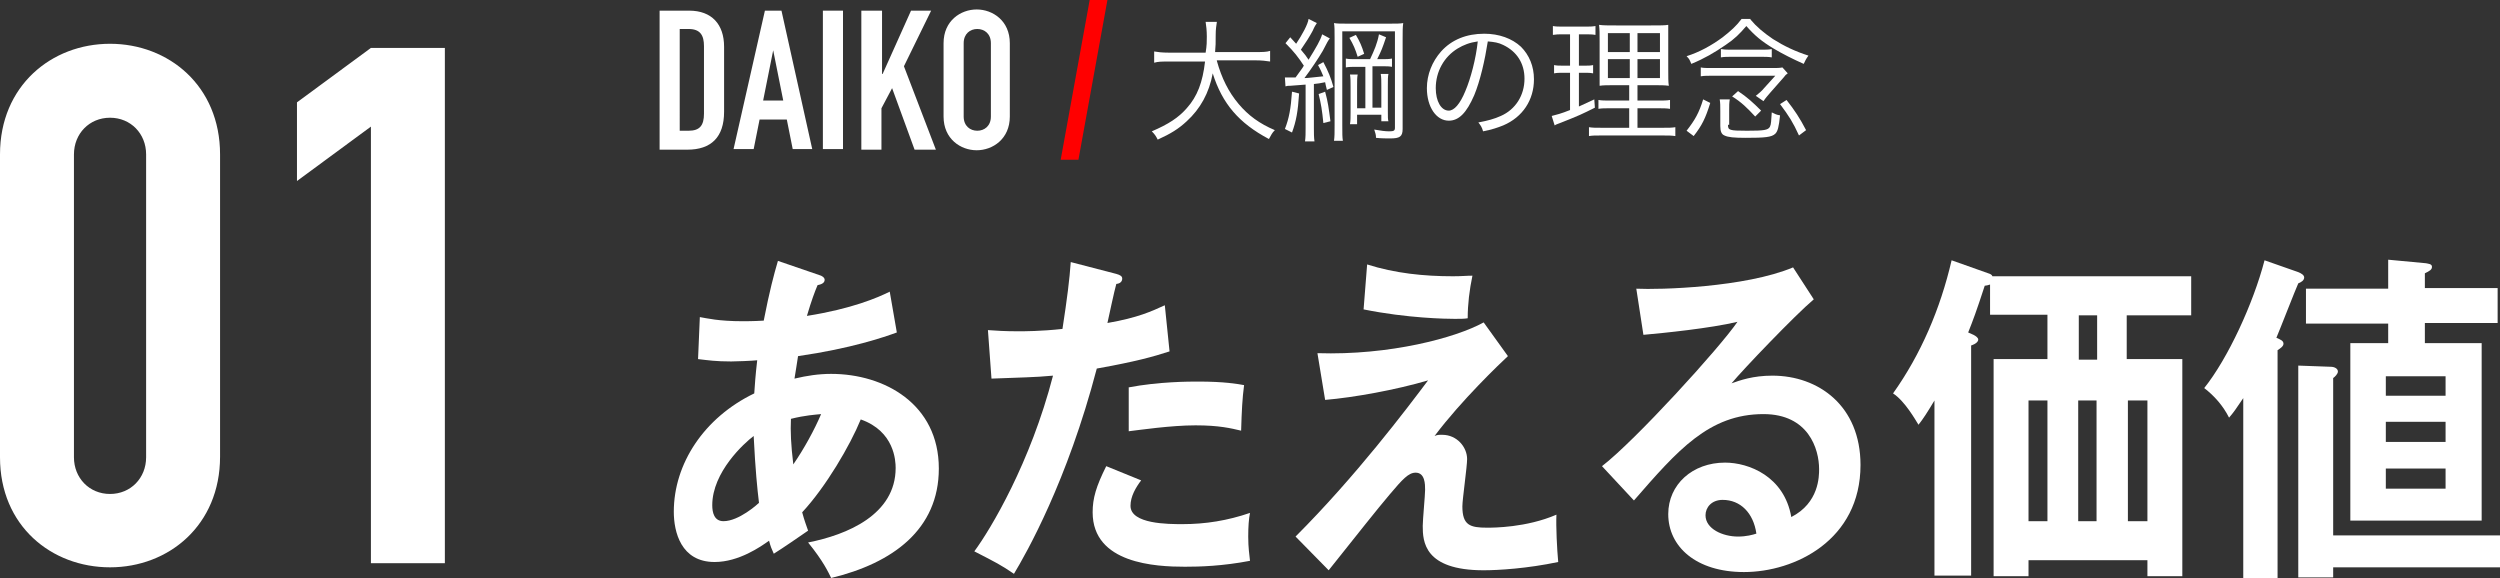 <?xml version="1.0" encoding="utf-8"?>
<!-- Generator: Adobe Illustrator 18.1.1, SVG Export Plug-In . SVG Version: 6.00 Build 0)  -->
<svg version="1.1" id="レイヤー_1" xmlns="http://www.w3.org/2000/svg" xmlns:xlink="http://www.w3.org/1999/xlink" x="0px"
	 y="0px" width="422.6px" height="97.7px" viewBox="0 0 422.6 97.7" enable-background="new 0 0 422.6 97.7" xml:space="preserve">
<rect x="0" y="0" width="422.6" height="97.7" fill="#333333" stroke="none"/>
<g>
	<g>
		<g>
			<path fill="#FFFFFF" d="M0,26.1C0,14.5,8.7,7.4,18.6,7.4s18.6,7.1,18.6,18.7v51.1c0,11.6-8.7,18.7-18.6,18.7S0,88.9,0,77.3V26.1z
				 M12.5,77.3c0,3.5,2.6,6.2,6.1,6.2c3.5,0,6.1-2.7,6.1-6.2V26.1c0-3.5-2.6-6.2-6.1-6.2c-3.5,0-6.1,2.7-6.1,6.2V77.3z"/>
			<path fill="#FFFFFF" d="M62.7,21.4l-12.5,9.2V17.3l12.5-9.2h12.5v87.1H62.7V21.4z"/>
		</g>
		<g>
			<path fill="#FFFFFF" d="M111.5,1.8h5c3.8,0,5.9,2.3,5.9,6.1v11c0,4.3-2.2,6.4-6.2,6.4h-4.7V1.8z M114.9,22.1h1.5
				c1.9,0,2.6-0.9,2.6-2.9V7.8c0-1.8-0.6-2.9-2.6-2.9h-1.5V22.1z"/>
			<path fill="#FFFFFF" d="M129.3,1.8h2.8l5.2,23.4H134l-1-5h-4.6l-1,5h-3.4L129.3,1.8z M130.7,8.5L130.7,8.5L129,17h3.4L130.7,8.5z
				"/>
			<path fill="#FFFFFF" d="M139.1,1.8h3.4v23.4h-3.4V1.8z"/>
			<path fill="#FFFFFF" d="M145.7,1.8h3.4v10.7h0.1L154,1.8h3.4l-4.6,9.4l5.4,14.1h-3.6l-3.8-10.4l-1.8,3.4v7h-3.4V1.8z"/>
			<path fill="#FFFFFF" d="M159.5,7.3c0-3.8,2.9-5.7,5.6-5.7c2.7,0,5.6,1.9,5.6,5.7v12.4c0,3.8-2.9,5.7-5.6,5.7
				c-2.7,0-5.6-1.9-5.6-5.7V7.3z M162.9,19.7c0,1.6,1.1,2.4,2.3,2.4c1.2,0,2.3-0.8,2.3-2.4V7.3c0-1.6-1.1-2.4-2.3-2.4
				c-1.2,0-2.3,0.8-2.3,2.4V19.7z"/>
			<path fill="#FF0000" d="M184.2,0h3l-4.9,27h-3L184.2,0z"/>
			<path fill="#FFFFFF" d="M118.3,53.6c1.2,0.2,3.1,0.7,7.3,0.7c0.3,0,1.8,0,3.5-0.1c1-5.1,1.7-7.7,2.4-10.1l7,2.4
				c0.4,0.1,0.9,0.4,0.9,0.8c0,0.6-0.7,0.8-1.2,0.9c-0.5,1.2-1,2.5-1.8,5.2c7.6-1.2,12-3.1,14-4.1l1.2,6.9c-2.2,0.8-7.7,2.7-16.7,4
				c-0.1,0.6-0.5,3.3-0.6,3.8c2.1-0.5,4.1-0.8,6.2-0.8c9,0,18.2,5.1,18.2,16c0,10.3-7.8,16-18.2,18.5c-0.5-1-1.3-2.8-3.9-6
				c6.6-1.3,14.8-4.7,14.8-12.6c0-1.2-0.2-6.2-5.9-8.2c-1.8,4.4-5.9,11.4-9.9,15.7c0.4,1.5,0.7,2.2,1,3.1c-1.6,1.1-4.2,2.9-5.8,3.9
				c-0.4-0.9-0.5-1.1-0.8-2.2c-1.4,1-5.1,3.6-9.2,3.6c-5.7,0-6.9-5.1-6.9-8.5c0-8.1,5.1-15.9,13.6-20c0.1-1.5,0.2-3,0.5-5.6
				c-0.9,0.1-3.7,0.2-4.4,0.2c-2.6,0-3.9-0.2-5.6-0.4L118.3,53.6z M127.4,73.7c-1.6,1.2-7,6.1-7,11.7c0,1.2,0.3,2.7,1.9,2.7
				c2.6,0,5.8-2.9,6-3.1C128,82.5,127.7,79.6,127.4,73.7z M134.1,78.5c1.8-2.6,3.6-5.9,4.7-8.5c-1,0.1-2.7,0.2-5.1,0.8
				C133.6,72.9,133.7,75.2,134.1,78.5z"/>
			<path fill="#FFFFFF" d="M188.7,46.3c0.7,0.2,1,0.4,1,0.8c0,0.1,0,0.8-1,0.9c-0.3,1-1.3,5.7-1.5,6.6c5.2-0.9,7.5-2,9.7-3l0.8,7.8
				c-2.8,0.9-5.6,1.7-12.3,2.9c-5,19.1-11.9,31.2-14,34.7c-2.2-1.5-3-1.9-6.7-3.8c2.8-3.8,9.5-15,13.3-29.7
				c-3.2,0.3-5.5,0.3-10.4,0.5l-0.6-8.2c1.3,0.1,2.9,0.2,5.1,0.2c1,0,3.9,0,7.5-0.4c0.8-5.2,1.2-8.4,1.4-11.3L188.7,46.3z
				 M192.9,81.2c-0.9,1.2-1.8,2.7-1.8,4.3c0,3.1,6.4,3.1,8.8,3.1c3.9,0,7.6-0.6,11.4-1.9c-0.2,1-0.3,2.3-0.3,4
				c0,1.9,0.2,3.1,0.3,4.1c-4.7,0.9-8.5,1-11,1c-4.9,0-15.6-0.5-15.6-9.2c0-2.4,0.6-4.4,2.3-7.8L192.9,81.2z M190.7,65.5
				c5.2-1,10.4-1,11.8-1c4.5,0,6.7,0.4,7.8,0.6c-0.3,2.3-0.4,4.3-0.5,7.7c-1.7-0.4-3.7-0.9-7.7-0.9c-4.2,0-9.6,0.8-11.3,1V65.5z"/>
			<path fill="#FFFFFF" d="M254.9,60.2c-1.3,1.2-7.9,7.5-12.4,13.5c0.5-0.2,0.6-0.2,1.3-0.2c2.5,0,4.2,2.1,4.2,4.1
				c0,1.3-0.8,6.8-0.8,8c0,3.2,1.3,3.6,4.2,3.6c1,0,6.6,0,11.7-2.2c-0.1,1.9,0.1,5.9,0.3,8c-5.2,1.1-10.1,1.4-12.6,1.4
				c-10.1,0-10.3-4.9-10.3-7.5c0-1,0.4-5.2,0.4-6.1c0-0.9,0-2.9-1.6-2.9c-1.2,0-2.2,1.1-4.4,3.7s-5.2,6.4-10.3,12.8l-5.6-5.7
				c10.2-10.2,18.8-21.6,22.4-26.4c-5.4,1.6-12.6,2.9-17.4,3.3l-1.3-7.9c12.2,0.4,23.4-2.6,28.1-5.2L254.9,60.2z M231.1,44.7
				c4.7,1.5,9.6,2,14.5,2c1.5,0,2.3-0.1,3.3-0.1c-0.5,2.4-0.8,4.8-0.8,7.2c-0.6,0.1-1.2,0.1-2.2,0.1c-1.4,0-8-0.1-15.4-1.6
				L231.1,44.7z"/>
			<path fill="#FFFFFF" d="M306.6,50.6c-3.2,2.7-11.9,11.8-13.9,14.2c1.4-0.5,3.6-1.3,6.9-1.3c7.8,0,14.9,5.1,14.9,15.1
				c0,12.7-11.1,18.1-19.7,18.1c-8.1,0-12.8-4.3-12.8-9.8c0-5,4.1-8.7,9.6-8.7c4,0,10,2.3,11.2,9.2c4.7-2.4,4.7-6.9,4.7-8.1
				c0-3.4-1.8-9.3-9.4-9.3c-9.2,0-14.5,6.1-21.9,14.6l-5.4-5.8c5.6-4.3,19.9-20,22.9-24.4c-4.6,1.1-12.5,1.9-15.9,2.2l-1.2-7.8
				c3.9,0.2,18.4-0.2,26.5-3.6L306.6,50.6z M291.2,84.5c-1.9,0-2.9,1.3-2.9,2.6c0,2.3,2.9,3.6,5.5,3.6c1.4,0,2.5-0.3,3.1-0.5
				C296.4,86.7,294.2,84.5,291.2,84.5z"/>
			<path fill="#FFFFFF" d="M359.7,60.7h9.2v36.7H363v-2.7h-20.1v2.7H337V60.7h9.1v-7.5h-9.7v-5.1c-0.3,0.1-0.7,0.2-0.9,0.2
				c-1.4,4.3-2,5.9-2.8,7.9l0.9,0.4c0.4,0.2,0.8,0.5,0.8,0.8c0,0.3-0.3,0.7-1.2,1v38.9H327V67.7c-1.2,2-1.9,3.1-2.7,4.1
				c-0.5-0.8-2.3-4-4.3-5.3c4.7-6.6,8-14.3,9.9-22.5l6.2,2.2c0.3,0.1,0.6,0.2,0.7,0.5h33.6v6.6h-10.9V60.7z M342.9,88.1h3.2V67.7
				h-3.2V88.1z M354.5,53.3h-3.1v7.5h3.1V53.3z M351.3,67.7v20.4h3.1V67.7H351.3z M359.7,67.7v20.4h3.3V67.7H359.7z"/>
			<path fill="#FFFFFF" d="M384.9,97.7h-5.7V67.3c-1.2,1.8-1.7,2.5-2.4,3.3c-1-2-2.5-3.7-4.2-5c4-5,8.3-14.3,10.2-21.6l5.7,2
				c0.5,0.2,1,0.5,1,0.9c0,0.5-0.5,0.8-1,1c-0.5,1.1-3.1,7.8-3.7,9.2c0.7,0.3,1.2,0.5,1.2,1c0,0.4-0.4,0.7-1,1.1V97.7z M394.3,97.6
				h-5.8V61.8l5.5,0.2c0.6,0,1.2,0.3,1.2,0.8c0,0.4-0.5,0.9-0.8,1.1v26.6h28.3v5.4h-28.3V97.6z M409.8,58h9.7v30h-22.2V58h6.4v-3.3
				h-13.9v-5.9h13.9v-4.9l6.4,0.6c0.4,0.1,1,0.1,1,0.6c0,0.5-0.4,0.7-1.2,1.1v2.5h12.3v5.9h-12.3V58z M413.4,66.9v-3.3h-10.1v3.3
				H413.4z M403.3,71.3v3.4h10.1v-3.4H403.3z M403.3,79.2v3.4h10.1v-3.4H403.3z"/>
		</g>
	</g>
	<g>
		<path fill="#FFFFFF" d="M205.7,10.3c0.8,2.9,2,5.3,3.7,7.3c1.6,1.9,3.5,3.3,6.1,4.4c-0.5,0.5-0.6,0.8-1,1.5
			c-5.1-2.7-7.9-6-9.5-11.1c-0.6,3.3-2.1,6-4.4,8.1c-1.4,1.3-2.7,2.1-4.9,3.1c-0.3-0.6-0.5-0.9-1-1.4c2.8-1.2,4.5-2.3,5.9-3.9
			c1.8-2,2.7-4.4,3.1-7.9h-6.1c-1.2,0-1.8,0-2.5,0.2V8.7c0.6,0.1,1.3,0.2,2.5,0.2h6.2C204,7.7,204,7,204,6.2c0-1-0.1-1.9-0.2-2.5
			h1.9c-0.1,0.7-0.2,1.2-0.2,2.3c0,1.2,0,1.8-0.1,2.8h6.8c1.2,0,1.9,0,2.5-0.2v1.8c-0.7-0.1-1.4-0.2-2.5-0.2H205.7z"/>
		<path fill="#FFFFFF" d="M217.2,13.1c0.3,0,0.4,0,0.7,0c0.2,0,0.6,0,1.1,0c0.7-1,1.2-1.6,1.4-2c-1-1.5-1.6-2.3-3.1-3.8l0.8-1
			c0.5,0.5,0.6,0.7,1,1.1c1-1.5,2-3.3,2.1-4.2l1.4,0.7c-0.2,0.3-0.4,0.6-0.7,1.3c-0.6,1.1-1.1,1.9-2,3.2c0.7,0.8,0.9,1.1,1.3,1.7
			c1.3-2.1,2-3.3,2.3-4.3l1.3,0.7c-0.2,0.2-0.5,0.7-1.2,2.1c-0.7,1.2-2.1,3.3-3.1,4.6c0.7,0,2-0.2,3.2-0.3c-0.3-0.7-0.4-1-0.9-1.9
			l0.9-0.5c0.8,1.5,1.3,2.7,1.7,4.2l-1.1,0.5c-0.2-0.7-0.2-0.9-0.3-1.3c-1,0.2-1,0.2-1.9,0.3v7.4c0,0.9,0,1.6,0.1,2.3h-1.6
			c0.1-0.7,0.1-1.4,0.1-2.3v-7.3c-1.5,0.1-1.5,0.1-2.6,0.2c-0.4,0-0.5,0-0.8,0.1L217.2,13.1z M219.6,15.8c-0.2,3.1-0.5,4.7-1.2,6.6
			l-1.2-0.6c0.7-1.8,1-3.4,1.2-6.3L219.6,15.8z M224,15.5c0.5,1.8,0.6,2.8,0.9,5l-1.2,0.3c-0.2-2.1-0.4-3.3-0.8-4.9L224,15.5z
			 M225.6,6.4c0-1.3,0-1.9-0.1-2.5c0.5,0.1,1.2,0.1,2.3,0.1h7c1.2,0,1.9,0,2.4-0.1c-0.1,0.7-0.1,1.4-0.1,2.7v15.2
			c0,1.3-0.5,1.6-2.1,1.6c-0.5,0-1.6,0-2.4-0.1c0-0.5-0.1-0.8-0.3-1.4c1.1,0.2,1.9,0.3,2.5,0.3c0.8,0,1-0.1,1-0.6V5.3h-8.9v15.9
			c0,1.4,0,2,0.1,2.6h-1.5c0.1-0.7,0.1-1.3,0.1-2.6V6.4z M231.6,10c0.7-1.5,1.2-2.6,1.5-4.2l1.2,0.5c-0.6,1.8-0.8,2.3-1.5,3.7h0.8
			c0.7,0,1.2,0,1.7-0.1v1.4c-0.5-0.1-0.9-0.1-1.7-0.1h-1.6v7h1.5v-3.6c0-1,0-1.5-0.1-2.1l1.3,0c-0.1,0.4-0.1,1-0.1,2.1v4.2
			c0,1,0,1.4,0.1,1.7l-1.2,0v-1.1h-4.1v1.6h-1.2c0.1-0.6,0.1-1.1,0.1-2v-4.3c0-1,0-1.5-0.1-2.1h1.3c-0.1,0.5-0.1,1-0.1,2.1v3.6h1.4
			v-7h-1.6c-0.7,0-1.2,0-1.7,0.1V9.9c0.5,0.1,0.9,0.1,1.7,0.1H231.6z M229.2,5.9c0.7,1.2,1,1.9,1.4,3.2l-1.1,0.5
			c-0.4-1.3-0.7-2-1.4-3.2L229.2,5.9z"/>
		<path fill="#FFFFFF" d="M249.2,16.1c-1.3,3-2.6,4.3-4.3,4.3c-2.1,0-3.7-2.3-3.7-5.5c0-2.3,0.9-4.5,2.4-6.2c1.8-2,4.3-3,7.3-3
			c2.5,0,4.7,0.8,6.2,2.2c1.4,1.4,2.2,3.3,2.2,5.5c0,3.5-1.9,6.4-5.2,7.8c-1,0.4-1.9,0.7-3.4,1c-0.2-0.7-0.4-1-0.8-1.5
			c1.6-0.3,2.7-0.6,3.8-1.1c2.5-1.1,4-3.5,4-6.3c0-2.6-1.3-4.6-3.6-5.7c-0.8-0.4-1.5-0.5-2.6-0.6C251,10.2,250.2,13.7,249.2,16.1z
			 M246.4,8.2c-2.3,1.4-3.7,3.9-3.7,6.7c0,2.2,0.9,3.8,2.2,3.8c0.9,0,1.9-1.1,2.8-3.3c0.9-2.1,1.8-5.5,2.1-8.4
			C248.4,7.2,247.4,7.6,246.4,8.2z"/>
		<path fill="#FFFFFF" d="M264.3,5.8c-0.9,0-1.2,0-1.8,0.1V4.4c0.5,0.1,1,0.1,1.9,0.1h3.4c0.9,0,1.3,0,1.9-0.1v1.5
			c-0.6-0.1-1-0.1-1.7-0.1h-1.1v5.3h0.9c0.7,0,1,0,1.5-0.1v1.4c-0.5-0.1-0.9-0.1-1.5-0.1h-0.9v5.7c1.1-0.5,1.5-0.7,2.6-1.2l0.1,1.4
			c-2.2,1.1-2.6,1.3-5.9,2.6c-0.5,0.2-0.6,0.2-0.9,0.4l-0.5-1.6c0.8-0.2,1.6-0.4,3.1-1v-6.3h-1.2c-0.6,0-1,0-1.5,0.1V11
			c0.5,0.1,0.8,0.1,1.5,0.1h1.2V5.8H264.3z M273.2,14.4c-1.4,0-2.2,0-2.8,0.1c0-0.4,0-0.6,0-0.8c0-0.6,0-0.6,0-1.8V7.1
			c0-1.4,0-2.2-0.1-2.9c0.7,0.1,1.4,0.1,2.9,0.1h5.9c1.6,0,2.3,0,2.9-0.1C282,4.9,282,5.8,282,7.1v4.5c0,1.5,0,2.3,0.1,2.9
			c-0.8-0.1-1.4-0.1-2.7-0.1h-2.6V17h3.3c1.1,0,1.6,0,2.2-0.1v1.5c-0.6-0.1-1.2-0.1-2.2-0.1h-3.3v3.3h4.2c1.1,0,1.6,0,2.2-0.1V23
			c-0.7-0.1-1.2-0.1-2.3-0.1h-10.1c-1.1,0-1.6,0-2.2,0.1v-1.5c0.6,0.1,1.1,0.1,2.1,0.1h4.7v-3.3h-3c-1.1,0-1.6,0-2.2,0.1v-1.5
			c0.6,0.1,1,0.1,2.2,0.1h3v-2.6H273.2z M271.8,5.6v3.2h3.7V5.6H271.8z M271.8,10v3.2h3.7V10H271.8z M276.8,8.8h3.8V5.6h-3.8V8.8z
			 M276.8,13.2h3.8V10h-3.8V13.2z"/>
		<path fill="#FFFFFF" d="M295.9,3.3c1.1,1.3,2.2,2.2,3.8,3.3c1.9,1.2,3.8,2.1,6,2.8c-0.5,0.7-0.5,0.8-0.8,1.4
			c-1.8-0.8-3.6-1.7-5.1-2.6c-2-1.2-3.2-2.2-4.6-3.8c-1.1,1.3-2,2.2-3.5,3.2c-1.9,1.3-3.6,2.3-5.8,3.2c-0.3-0.7-0.3-0.8-0.8-1.3
			c2.2-0.7,4.2-1.8,6.1-3.2c1.4-1.1,2.3-1.9,3.2-3.1H295.9z M289.1,17.4c-0.8,2.6-1.4,3.8-2.8,5.6l-1.2-0.9c1.4-1.8,2.1-3,2.8-5.3
			L289.1,17.4z M287.5,11.4c0.5,0.1,0.9,0.1,2,0.1h10c0.9,0,1.3,0,1.8-0.1l0.9,1c-0.3,0.2-0.4,0.3-0.7,0.7l-2.2,2.5
			c-0.6,0.7-0.8,0.9-1.2,1.5l-1.3-0.9c0.5-0.4,1-0.8,1.4-1.3l1.9-2.1h-10.4c-1.1,0-1.6,0-2.2,0.1V11.4z M292.1,21.1
			c0,0.9,0.2,1,3.2,1c2.9,0,3.6-0.1,3.9-0.7c0.2-0.4,0.2-1,0.3-2.4c0.6,0.3,0.8,0.4,1.4,0.5c-0.2,2-0.4,2.7-0.8,3.1
			c-0.6,0.6-1.8,0.7-5,0.7c-2,0-3-0.1-3.6-0.4c-0.5-0.2-0.7-0.7-0.7-1.6v-2.5c0-0.9,0-1.4-0.1-2h1.7c-0.1,0.6-0.1,1-0.1,1.9V21.1z
			 M291,8.3c0.6,0.1,1,0.1,1.9,0.1h4.7c0.9,0,1.3,0,1.9-0.1v1.4c-0.6-0.1-1.1-0.1-1.9-0.1h-4.8c-0.8,0-1.3,0-1.9,0.1V8.3z
			 M296.7,19.7c-1.4-1.5-2.3-2.4-3.9-3.4l1-0.9c1.5,1,2.5,1.9,3.9,3.3L296.7,19.7z M302,16.9c1.4,1.8,2.2,3,3.3,5.1l-1.2,0.9
			c-1-2.2-1.7-3.3-3.2-5.3L302,16.9z"/>
	</g>
</g>
</svg>
